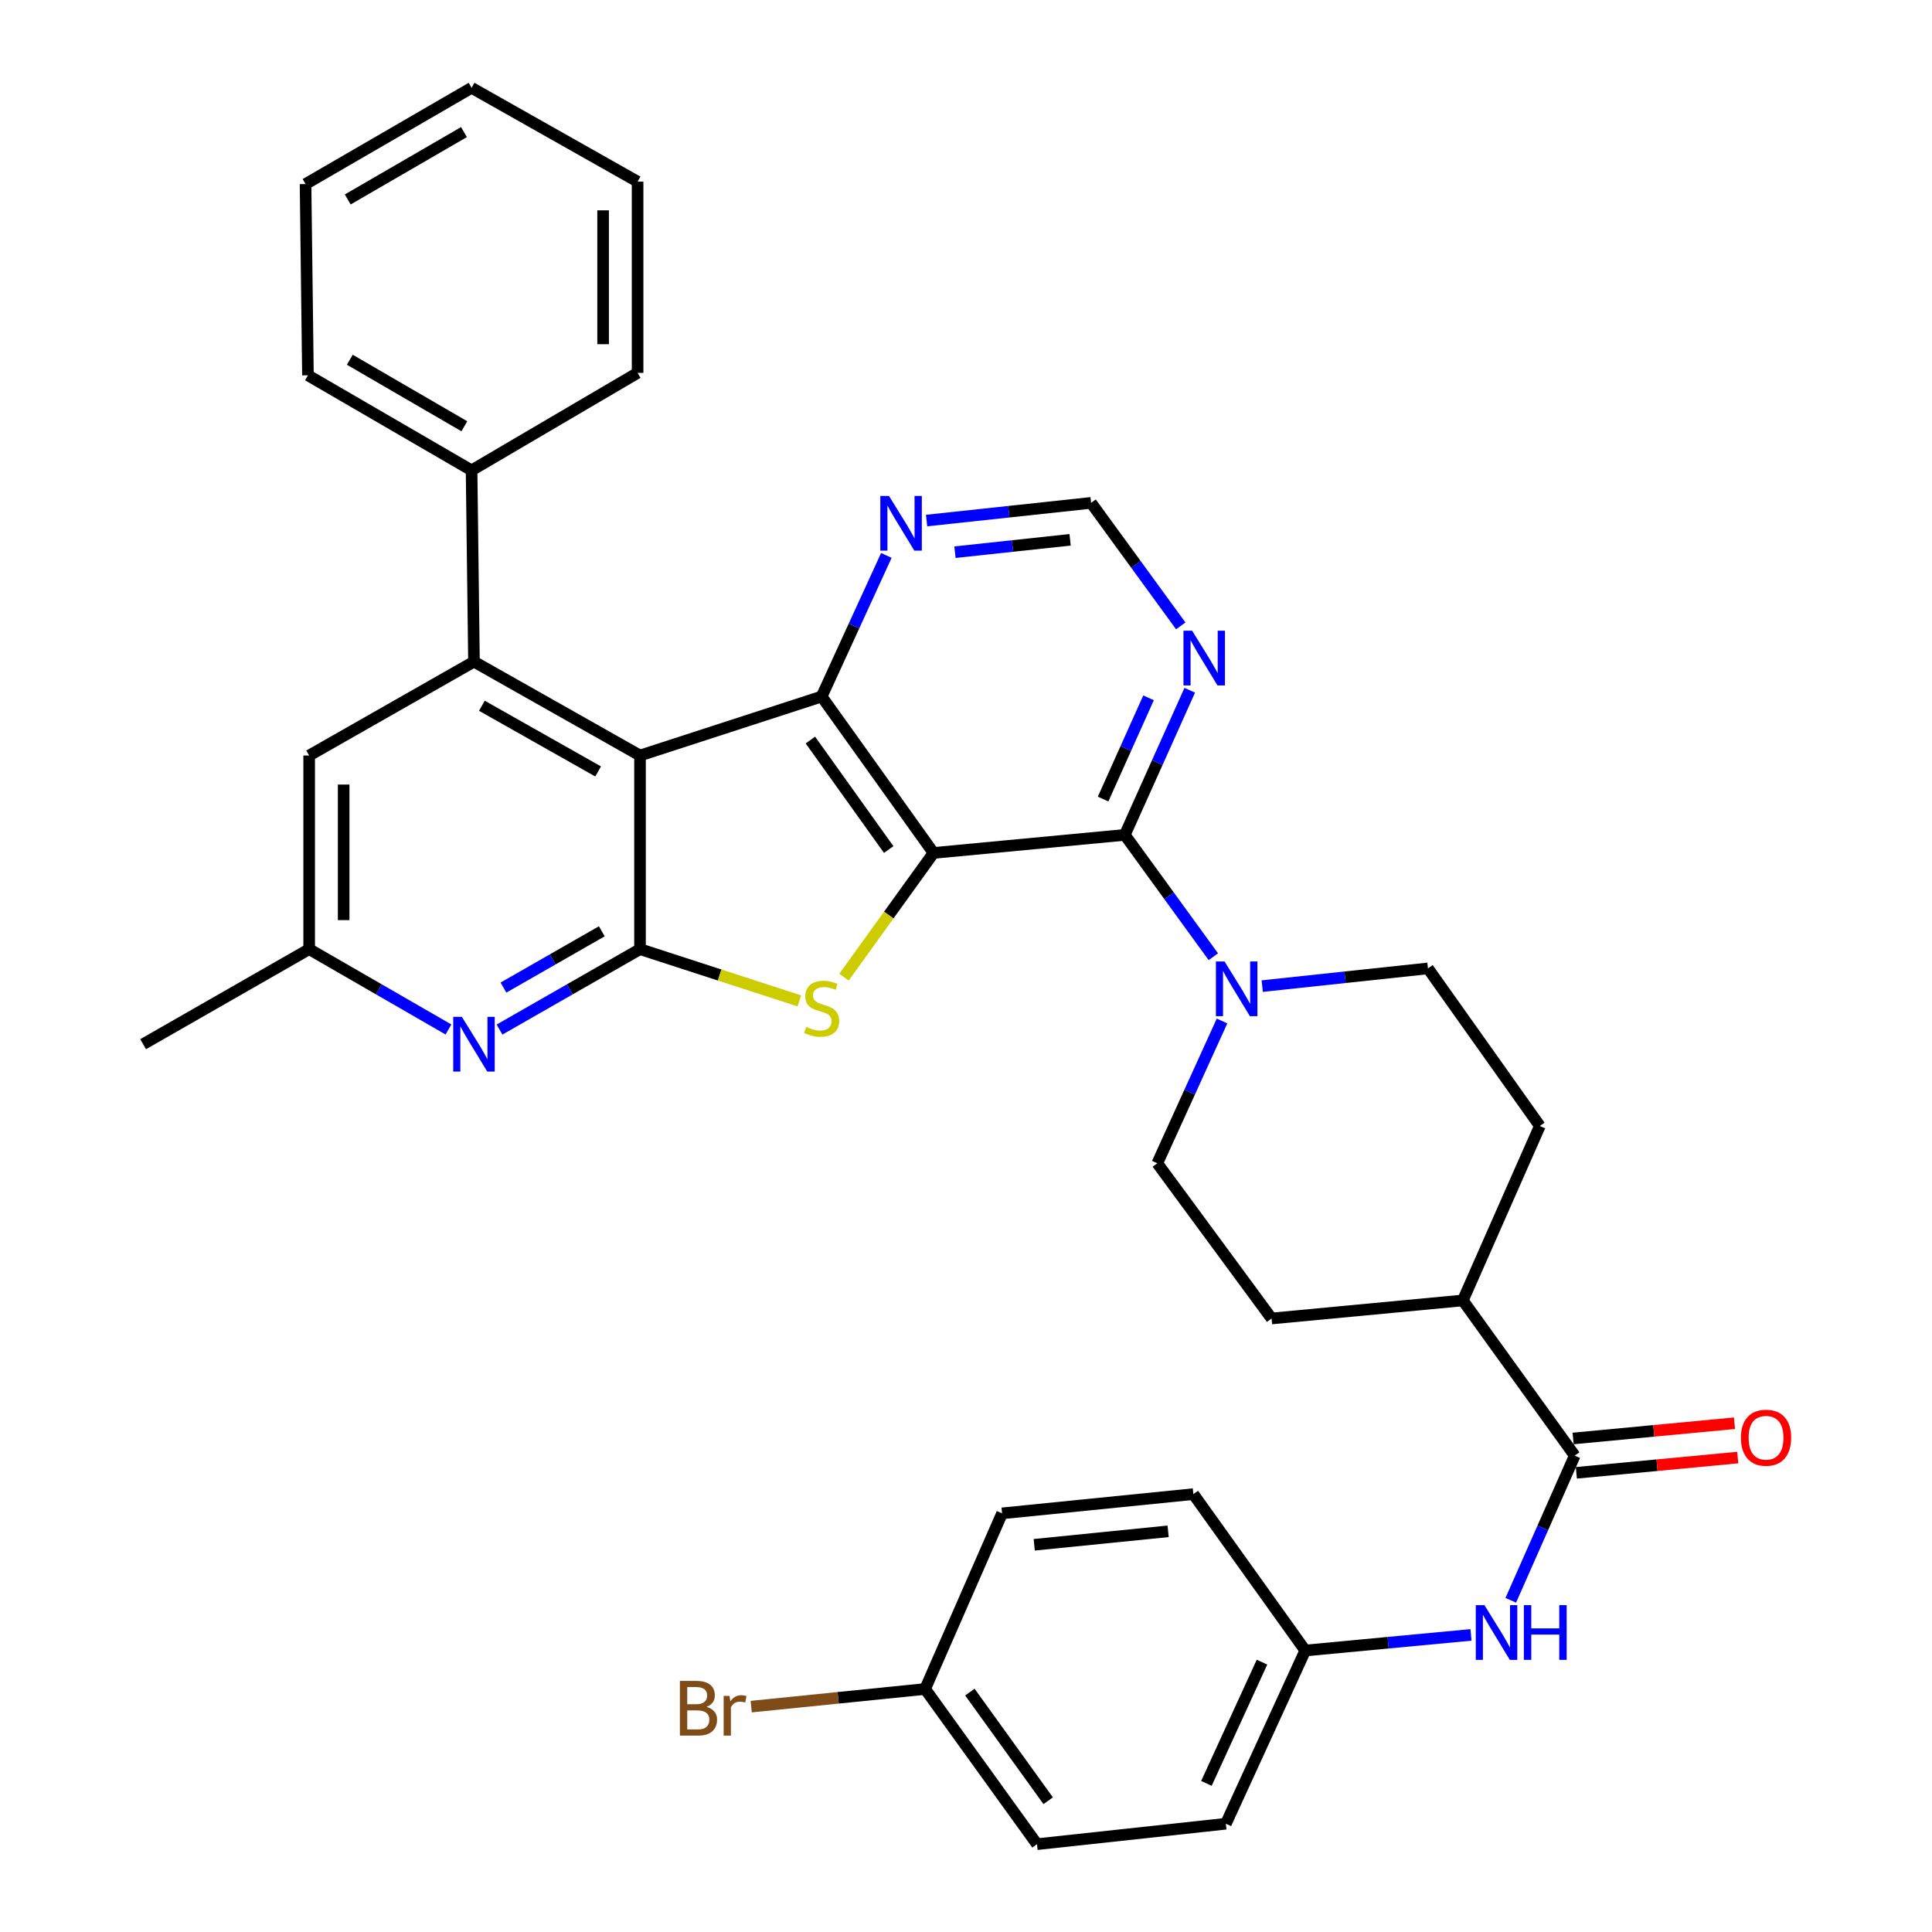 <?xml version='1.0' encoding='iso-8859-1'?>
<svg version='1.1' baseProfile='full'
              xmlns='http://www.w3.org/2000/svg'
                      xmlns:rdkit='http://www.rdkit.org/xml'
                      xmlns:xlink='http://www.w3.org/1999/xlink'
                  xml:space='preserve'
width='1000px' height='1000px' viewBox='0 0 1000 1000'>
<!-- END OF HEADER -->
<rect style='opacity:1.0;fill:#FFFFFF;stroke:none' width='1000' height='1000' x='0' y='0'> </rect>
<path class='bond-2' d='M 483.192,441.481 L 460.018,473.629' style='fill:none;fill-rule:evenodd;stroke:#000000;stroke-width:6px;stroke-linecap:butt;stroke-linejoin:miter;stroke-opacity:1' />
<path class='bond-2' d='M 460.018,473.629 L 436.844,505.777' style='fill:none;fill-rule:evenodd;stroke:#CCCC00;stroke-width:6px;stroke-linecap:butt;stroke-linejoin:miter;stroke-opacity:1' />
<path class='bond-3' d='M 483.192,441.481 L 425.288,360.521' style='fill:none;fill-rule:evenodd;stroke:#000000;stroke-width:6px;stroke-linecap:butt;stroke-linejoin:miter;stroke-opacity:1' />
<path class='bond-3' d='M 459.988,439.721 L 419.455,383.049' style='fill:none;fill-rule:evenodd;stroke:#000000;stroke-width:6px;stroke-linecap:butt;stroke-linejoin:miter;stroke-opacity:1' />
<path class='bond-4' d='M 483.192,441.481 L 582.201,432.139' style='fill:none;fill-rule:evenodd;stroke:#000000;stroke-width:6px;stroke-linecap:butt;stroke-linejoin:miter;stroke-opacity:1' />
<path class='bond-0' d='M 331.267,391.054 L 425.288,360.521' style='fill:none;fill-rule:evenodd;stroke:#000000;stroke-width:6px;stroke-linecap:butt;stroke-linejoin:miter;stroke-opacity:1' />
<path class='bond-5' d='M 331.267,391.054 L 245.329,342.472' style='fill:none;fill-rule:evenodd;stroke:#000000;stroke-width:6px;stroke-linecap:butt;stroke-linejoin:miter;stroke-opacity:1' />
<path class='bond-5' d='M 309.592,399.306 L 249.435,365.298' style='fill:none;fill-rule:evenodd;stroke:#000000;stroke-width:6px;stroke-linecap:butt;stroke-linejoin:miter;stroke-opacity:1' />
<path class='bond-35' d='M 331.267,391.054 L 331.267,491.283' style='fill:none;fill-rule:evenodd;stroke:#000000;stroke-width:6px;stroke-linecap:butt;stroke-linejoin:miter;stroke-opacity:1' />
<path class='bond-1' d='M 331.267,491.283 L 372.502,504.67' style='fill:none;fill-rule:evenodd;stroke:#000000;stroke-width:6px;stroke-linecap:butt;stroke-linejoin:miter;stroke-opacity:1' />
<path class='bond-1' d='M 372.502,504.67 L 413.737,518.057' style='fill:none;fill-rule:evenodd;stroke:#CCCC00;stroke-width:6px;stroke-linecap:butt;stroke-linejoin:miter;stroke-opacity:1' />
<path class='bond-7' d='M 331.267,491.283 L 294.906,512.095' style='fill:none;fill-rule:evenodd;stroke:#000000;stroke-width:6px;stroke-linecap:butt;stroke-linejoin:miter;stroke-opacity:1' />
<path class='bond-7' d='M 294.906,512.095 L 258.544,532.906' style='fill:none;fill-rule:evenodd;stroke:#0000FF;stroke-width:6px;stroke-linecap:butt;stroke-linejoin:miter;stroke-opacity:1' />
<path class='bond-7' d='M 311.492,482.034 L 286.039,496.603' style='fill:none;fill-rule:evenodd;stroke:#000000;stroke-width:6px;stroke-linecap:butt;stroke-linejoin:miter;stroke-opacity:1' />
<path class='bond-7' d='M 286.039,496.603 L 260.586,511.171' style='fill:none;fill-rule:evenodd;stroke:#0000FF;stroke-width:6px;stroke-linecap:butt;stroke-linejoin:miter;stroke-opacity:1' />
<path class='bond-10' d='M 425.288,360.521 L 442.03,324.005' style='fill:none;fill-rule:evenodd;stroke:#000000;stroke-width:6px;stroke-linecap:butt;stroke-linejoin:miter;stroke-opacity:1' />
<path class='bond-10' d='M 442.03,324.005 L 458.771,287.489' style='fill:none;fill-rule:evenodd;stroke:#0000FF;stroke-width:6px;stroke-linecap:butt;stroke-linejoin:miter;stroke-opacity:1' />
<path class='bond-6' d='M 582.201,432.139 L 605.11,463.669' style='fill:none;fill-rule:evenodd;stroke:#000000;stroke-width:6px;stroke-linecap:butt;stroke-linejoin:miter;stroke-opacity:1' />
<path class='bond-6' d='M 605.11,463.669 L 628.018,495.198' style='fill:none;fill-rule:evenodd;stroke:#0000FF;stroke-width:6px;stroke-linecap:butt;stroke-linejoin:miter;stroke-opacity:1' />
<path class='bond-9' d='M 582.201,432.139 L 599.007,394.708' style='fill:none;fill-rule:evenodd;stroke:#000000;stroke-width:6px;stroke-linecap:butt;stroke-linejoin:miter;stroke-opacity:1' />
<path class='bond-9' d='M 599.007,394.708 L 615.813,357.276' style='fill:none;fill-rule:evenodd;stroke:#0000FF;stroke-width:6px;stroke-linecap:butt;stroke-linejoin:miter;stroke-opacity:1' />
<path class='bond-9' d='M 570.959,413.599 L 582.723,387.397' style='fill:none;fill-rule:evenodd;stroke:#000000;stroke-width:6px;stroke-linecap:butt;stroke-linejoin:miter;stroke-opacity:1' />
<path class='bond-9' d='M 582.723,387.397 L 594.487,361.194' style='fill:none;fill-rule:evenodd;stroke:#0000FF;stroke-width:6px;stroke-linecap:butt;stroke-linejoin:miter;stroke-opacity:1' />
<path class='bond-12' d='M 245.329,342.472 L 160.024,391.054' style='fill:none;fill-rule:evenodd;stroke:#000000;stroke-width:6px;stroke-linecap:butt;stroke-linejoin:miter;stroke-opacity:1' />
<path class='bond-16' d='M 245.329,342.472 L 244.089,243.453' style='fill:none;fill-rule:evenodd;stroke:#000000;stroke-width:6px;stroke-linecap:butt;stroke-linejoin:miter;stroke-opacity:1' />
<path class='bond-17' d='M 653.325,510.407 L 696.215,505.823' style='fill:none;fill-rule:evenodd;stroke:#0000FF;stroke-width:6px;stroke-linecap:butt;stroke-linejoin:miter;stroke-opacity:1' />
<path class='bond-17' d='M 696.215,505.823 L 739.105,501.24' style='fill:none;fill-rule:evenodd;stroke:#000000;stroke-width:6px;stroke-linecap:butt;stroke-linejoin:miter;stroke-opacity:1' />
<path class='bond-18' d='M 632.524,528.461 L 615.767,565.287' style='fill:none;fill-rule:evenodd;stroke:#0000FF;stroke-width:6px;stroke-linecap:butt;stroke-linejoin:miter;stroke-opacity:1' />
<path class='bond-18' d='M 615.767,565.287 L 599.01,602.113' style='fill:none;fill-rule:evenodd;stroke:#000000;stroke-width:6px;stroke-linecap:butt;stroke-linejoin:miter;stroke-opacity:1' />
<path class='bond-14' d='M 232.127,532.858 L 196.076,512.071' style='fill:none;fill-rule:evenodd;stroke:#0000FF;stroke-width:6px;stroke-linecap:butt;stroke-linejoin:miter;stroke-opacity:1' />
<path class='bond-14' d='M 196.076,512.071 L 160.024,491.283' style='fill:none;fill-rule:evenodd;stroke:#000000;stroke-width:6px;stroke-linecap:butt;stroke-linejoin:miter;stroke-opacity:1' />
<path class='bond-8' d='M 815.077,753.443 L 757.163,673.107' style='fill:none;fill-rule:evenodd;stroke:#000000;stroke-width:6px;stroke-linecap:butt;stroke-linejoin:miter;stroke-opacity:1' />
<path class='bond-11' d='M 815.077,753.443 L 798.526,790.878' style='fill:none;fill-rule:evenodd;stroke:#000000;stroke-width:6px;stroke-linecap:butt;stroke-linejoin:miter;stroke-opacity:1' />
<path class='bond-11' d='M 798.526,790.878 L 781.974,828.313' style='fill:none;fill-rule:evenodd;stroke:#0000FF;stroke-width:6px;stroke-linecap:butt;stroke-linejoin:miter;stroke-opacity:1' />
<path class='bond-19' d='M 815.917,762.329 L 857.684,758.38' style='fill:none;fill-rule:evenodd;stroke:#000000;stroke-width:6px;stroke-linecap:butt;stroke-linejoin:miter;stroke-opacity:1' />
<path class='bond-19' d='M 857.684,758.38 L 899.45,754.431' style='fill:none;fill-rule:evenodd;stroke:#FF0000;stroke-width:6px;stroke-linecap:butt;stroke-linejoin:miter;stroke-opacity:1' />
<path class='bond-19' d='M 814.237,744.558 L 856.003,740.609' style='fill:none;fill-rule:evenodd;stroke:#000000;stroke-width:6px;stroke-linecap:butt;stroke-linejoin:miter;stroke-opacity:1' />
<path class='bond-19' d='M 856.003,740.609 L 897.77,736.66' style='fill:none;fill-rule:evenodd;stroke:#FF0000;stroke-width:6px;stroke-linecap:butt;stroke-linejoin:miter;stroke-opacity:1' />
<path class='bond-13' d='M 611.164,323.963 L 587.956,292.122' style='fill:none;fill-rule:evenodd;stroke:#0000FF;stroke-width:6px;stroke-linecap:butt;stroke-linejoin:miter;stroke-opacity:1' />
<path class='bond-13' d='M 587.956,292.122 L 564.748,260.282' style='fill:none;fill-rule:evenodd;stroke:#000000;stroke-width:6px;stroke-linecap:butt;stroke-linejoin:miter;stroke-opacity:1' />
<path class='bond-36' d='M 479.606,269.441 L 522.177,264.862' style='fill:none;fill-rule:evenodd;stroke:#0000FF;stroke-width:6px;stroke-linecap:butt;stroke-linejoin:miter;stroke-opacity:1' />
<path class='bond-36' d='M 522.177,264.862 L 564.748,260.282' style='fill:none;fill-rule:evenodd;stroke:#000000;stroke-width:6px;stroke-linecap:butt;stroke-linejoin:miter;stroke-opacity:1' />
<path class='bond-36' d='M 494.287,285.815 L 524.087,282.609' style='fill:none;fill-rule:evenodd;stroke:#0000FF;stroke-width:6px;stroke-linecap:butt;stroke-linejoin:miter;stroke-opacity:1' />
<path class='bond-36' d='M 524.087,282.609 L 553.886,279.403' style='fill:none;fill-rule:evenodd;stroke:#000000;stroke-width:6px;stroke-linecap:butt;stroke-linejoin:miter;stroke-opacity:1' />
<path class='bond-22' d='M 761.381,846.222 L 718.489,850.264' style='fill:none;fill-rule:evenodd;stroke:#0000FF;stroke-width:6px;stroke-linecap:butt;stroke-linejoin:miter;stroke-opacity:1' />
<path class='bond-22' d='M 718.489,850.264 L 675.598,854.307' style='fill:none;fill-rule:evenodd;stroke:#000000;stroke-width:6px;stroke-linecap:butt;stroke-linejoin:miter;stroke-opacity:1' />
<path class='bond-38' d='M 160.024,391.054 L 160.024,491.283' style='fill:none;fill-rule:evenodd;stroke:#000000;stroke-width:6px;stroke-linecap:butt;stroke-linejoin:miter;stroke-opacity:1' />
<path class='bond-38' d='M 177.875,406.089 L 177.875,476.249' style='fill:none;fill-rule:evenodd;stroke:#000000;stroke-width:6px;stroke-linecap:butt;stroke-linejoin:miter;stroke-opacity:1' />
<path class='bond-29' d='M 160.024,491.283 L 74.086,540.47' style='fill:none;fill-rule:evenodd;stroke:#000000;stroke-width:6px;stroke-linecap:butt;stroke-linejoin:miter;stroke-opacity:1' />
<path class='bond-15' d='M 757.163,673.107 L 658.164,682.449' style='fill:none;fill-rule:evenodd;stroke:#000000;stroke-width:6px;stroke-linecap:butt;stroke-linejoin:miter;stroke-opacity:1' />
<path class='bond-37' d='M 757.163,673.107 L 797.019,582.815' style='fill:none;fill-rule:evenodd;stroke:#000000;stroke-width:6px;stroke-linecap:butt;stroke-linejoin:miter;stroke-opacity:1' />
<path class='bond-30' d='M 244.089,243.453 L 159.39,194.256' style='fill:none;fill-rule:evenodd;stroke:#000000;stroke-width:6px;stroke-linecap:butt;stroke-linejoin:miter;stroke-opacity:1' />
<path class='bond-30' d='M 240.35,220.638 L 181.06,186.2' style='fill:none;fill-rule:evenodd;stroke:#000000;stroke-width:6px;stroke-linecap:butt;stroke-linejoin:miter;stroke-opacity:1' />
<path class='bond-31' d='M 244.089,243.453 L 330.018,193.006' style='fill:none;fill-rule:evenodd;stroke:#000000;stroke-width:6px;stroke-linecap:butt;stroke-linejoin:miter;stroke-opacity:1' />
<path class='bond-20' d='M 739.105,501.24 L 797.019,582.815' style='fill:none;fill-rule:evenodd;stroke:#000000;stroke-width:6px;stroke-linecap:butt;stroke-linejoin:miter;stroke-opacity:1' />
<path class='bond-21' d='M 599.01,602.113 L 658.164,682.449' style='fill:none;fill-rule:evenodd;stroke:#000000;stroke-width:6px;stroke-linecap:butt;stroke-linejoin:miter;stroke-opacity:1' />
<path class='bond-25' d='M 675.598,854.307 L 617.684,773.356' style='fill:none;fill-rule:evenodd;stroke:#000000;stroke-width:6px;stroke-linecap:butt;stroke-linejoin:miter;stroke-opacity:1' />
<path class='bond-26' d='M 675.598,854.307 L 634.503,943.964' style='fill:none;fill-rule:evenodd;stroke:#000000;stroke-width:6px;stroke-linecap:butt;stroke-linejoin:miter;stroke-opacity:1' />
<path class='bond-26' d='M 653.207,860.318 L 624.44,923.078' style='fill:none;fill-rule:evenodd;stroke:#000000;stroke-width:6px;stroke-linecap:butt;stroke-linejoin:miter;stroke-opacity:1' />
<path class='bond-23' d='M 478.839,874.22 L 536.743,954.545' style='fill:none;fill-rule:evenodd;stroke:#000000;stroke-width:6px;stroke-linecap:butt;stroke-linejoin:miter;stroke-opacity:1' />
<path class='bond-23' d='M 502.005,875.83 L 542.537,932.058' style='fill:none;fill-rule:evenodd;stroke:#000000;stroke-width:6px;stroke-linecap:butt;stroke-linejoin:miter;stroke-opacity:1' />
<path class='bond-24' d='M 478.839,874.22 L 433.833,878.783' style='fill:none;fill-rule:evenodd;stroke:#000000;stroke-width:6px;stroke-linecap:butt;stroke-linejoin:miter;stroke-opacity:1' />
<path class='bond-24' d='M 433.833,878.783 L 388.827,883.347' style='fill:none;fill-rule:evenodd;stroke:#7F4C19;stroke-width:6px;stroke-linecap:butt;stroke-linejoin:miter;stroke-opacity:1' />
<path class='bond-40' d='M 478.839,874.22 L 518.675,783.312' style='fill:none;fill-rule:evenodd;stroke:#000000;stroke-width:6px;stroke-linecap:butt;stroke-linejoin:miter;stroke-opacity:1' />
<path class='bond-27' d='M 617.684,773.356 L 518.675,783.312' style='fill:none;fill-rule:evenodd;stroke:#000000;stroke-width:6px;stroke-linecap:butt;stroke-linejoin:miter;stroke-opacity:1' />
<path class='bond-27' d='M 604.618,792.61 L 535.312,799.58' style='fill:none;fill-rule:evenodd;stroke:#000000;stroke-width:6px;stroke-linecap:butt;stroke-linejoin:miter;stroke-opacity:1' />
<path class='bond-28' d='M 634.503,943.964 L 536.743,954.545' style='fill:none;fill-rule:evenodd;stroke:#000000;stroke-width:6px;stroke-linecap:butt;stroke-linejoin:miter;stroke-opacity:1' />
<path class='bond-33' d='M 159.39,194.256 L 158.15,95.266' style='fill:none;fill-rule:evenodd;stroke:#000000;stroke-width:6px;stroke-linecap:butt;stroke-linejoin:miter;stroke-opacity:1' />
<path class='bond-32' d='M 330.018,193.006 L 330.018,94.017' style='fill:none;fill-rule:evenodd;stroke:#000000;stroke-width:6px;stroke-linecap:butt;stroke-linejoin:miter;stroke-opacity:1' />
<path class='bond-32' d='M 312.168,178.158 L 312.168,108.865' style='fill:none;fill-rule:evenodd;stroke:#000000;stroke-width:6px;stroke-linecap:butt;stroke-linejoin:miter;stroke-opacity:1' />
<path class='bond-34' d='M 330.018,94.017 L 244.089,45.455' style='fill:none;fill-rule:evenodd;stroke:#000000;stroke-width:6px;stroke-linecap:butt;stroke-linejoin:miter;stroke-opacity:1' />
<path class='bond-39' d='M 158.15,95.266 L 244.089,45.455' style='fill:none;fill-rule:evenodd;stroke:#000000;stroke-width:6px;stroke-linecap:butt;stroke-linejoin:miter;stroke-opacity:1' />
<path class='bond-39' d='M 179.992,103.238 L 240.15,68.37' style='fill:none;fill-rule:evenodd;stroke:#000000;stroke-width:6px;stroke-linecap:butt;stroke-linejoin:miter;stroke-opacity:1' />
<path  class='atom-3' d='M 417.288 531.527
Q 417.608 531.647, 418.928 532.207
Q 420.248 532.767, 421.688 533.127
Q 423.168 533.447, 424.608 533.447
Q 427.288 533.447, 428.848 532.167
Q 430.408 530.847, 430.408 528.567
Q 430.408 527.007, 429.608 526.047
Q 428.848 525.087, 427.648 524.567
Q 426.448 524.047, 424.448 523.447
Q 421.928 522.687, 420.408 521.967
Q 418.928 521.247, 417.848 519.727
Q 416.808 518.207, 416.808 515.647
Q 416.808 512.087, 419.208 509.887
Q 421.648 507.687, 426.448 507.687
Q 429.728 507.687, 433.448 509.247
L 432.528 512.327
Q 429.128 510.927, 426.568 510.927
Q 423.808 510.927, 422.288 512.087
Q 420.768 513.207, 420.808 515.167
Q 420.808 516.687, 421.568 517.607
Q 422.368 518.527, 423.488 519.047
Q 424.648 519.567, 426.568 520.167
Q 429.128 520.967, 430.648 521.767
Q 432.168 522.567, 433.248 524.207
Q 434.368 525.807, 434.368 528.567
Q 434.368 532.487, 431.728 534.607
Q 429.128 536.687, 424.768 536.687
Q 422.248 536.687, 420.328 536.127
Q 418.448 535.607, 416.208 534.687
L 417.288 531.527
' fill='#CCCC00'/>
<path  class='atom-7' d='M 633.836 497.661
L 643.116 512.661
Q 644.036 514.141, 645.516 516.821
Q 646.996 519.501, 647.076 519.661
L 647.076 497.661
L 650.836 497.661
L 650.836 525.981
L 646.956 525.981
L 636.996 509.581
Q 635.836 507.661, 634.596 505.461
Q 633.396 503.261, 633.036 502.581
L 633.036 525.981
L 629.356 525.981
L 629.356 497.661
L 633.836 497.661
' fill='#0000FF'/>
<path  class='atom-8' d='M 239.069 526.31
L 248.349 541.31
Q 249.269 542.79, 250.749 545.47
Q 252.229 548.15, 252.309 548.31
L 252.309 526.31
L 256.069 526.31
L 256.069 554.63
L 252.189 554.63
L 242.229 538.23
Q 241.069 536.31, 239.829 534.11
Q 238.629 531.91, 238.269 531.23
L 238.269 554.63
L 234.589 554.63
L 234.589 526.31
L 239.069 526.31
' fill='#0000FF'/>
<path  class='atom-10' d='M 617.037 326.448
L 626.317 341.448
Q 627.237 342.928, 628.717 345.608
Q 630.197 348.288, 630.277 348.448
L 630.277 326.448
L 634.037 326.448
L 634.037 354.768
L 630.157 354.768
L 620.197 338.368
Q 619.037 336.448, 617.797 334.248
Q 616.597 332.048, 616.237 331.368
L 616.237 354.768
L 612.557 354.768
L 612.557 326.448
L 617.037 326.448
' fill='#0000FF'/>
<path  class='atom-11' d='M 460.133 256.703
L 469.413 271.703
Q 470.333 273.183, 471.813 275.863
Q 473.293 278.543, 473.373 278.703
L 473.373 256.703
L 477.133 256.703
L 477.133 285.023
L 473.253 285.023
L 463.293 268.623
Q 462.133 266.703, 460.893 264.503
Q 459.693 262.303, 459.333 261.623
L 459.333 285.023
L 455.653 285.023
L 455.653 256.703
L 460.133 256.703
' fill='#0000FF'/>
<path  class='atom-12' d='M 768.347 830.815
L 777.627 845.815
Q 778.547 847.295, 780.027 849.975
Q 781.507 852.655, 781.587 852.815
L 781.587 830.815
L 785.347 830.815
L 785.347 859.135
L 781.467 859.135
L 771.507 842.735
Q 770.347 840.815, 769.107 838.615
Q 767.907 836.415, 767.547 835.735
L 767.547 859.135
L 763.867 859.135
L 763.867 830.815
L 768.347 830.815
' fill='#0000FF'/>
<path  class='atom-12' d='M 788.747 830.815
L 792.587 830.815
L 792.587 842.855
L 807.067 842.855
L 807.067 830.815
L 810.907 830.815
L 810.907 859.135
L 807.067 859.135
L 807.067 846.055
L 792.587 846.055
L 792.587 859.135
L 788.747 859.135
L 788.747 830.815
' fill='#0000FF'/>
<path  class='atom-20' d='M 901.096 744.162
Q 901.096 737.362, 904.456 733.562
Q 907.816 729.762, 914.096 729.762
Q 920.376 729.762, 923.736 733.562
Q 927.096 737.362, 927.096 744.162
Q 927.096 751.042, 923.696 754.962
Q 920.296 758.842, 914.096 758.842
Q 907.856 758.842, 904.456 754.962
Q 901.096 751.082, 901.096 744.162
M 914.096 755.642
Q 918.416 755.642, 920.736 752.762
Q 923.096 749.842, 923.096 744.162
Q 923.096 738.602, 920.736 735.802
Q 918.416 732.962, 914.096 732.962
Q 909.776 732.962, 907.416 735.762
Q 905.096 738.562, 905.096 744.162
Q 905.096 749.882, 907.416 752.762
Q 909.776 755.642, 914.096 755.642
' fill='#FF0000'/>
<path  class='atom-25' d='M 365.675 883.476
Q 368.395 884.236, 369.755 885.916
Q 371.155 887.556, 371.155 889.996
Q 371.155 893.916, 368.635 896.156
Q 366.155 898.356, 361.435 898.356
L 351.915 898.356
L 351.915 870.036
L 360.275 870.036
Q 365.115 870.036, 367.555 871.996
Q 369.995 873.956, 369.995 877.556
Q 369.995 881.836, 365.675 883.476
M 355.715 873.236
L 355.715 882.116
L 360.275 882.116
Q 363.075 882.116, 364.515 880.996
Q 365.995 879.836, 365.995 877.556
Q 365.995 873.236, 360.275 873.236
L 355.715 873.236
M 361.435 895.156
Q 364.195 895.156, 365.675 893.836
Q 367.155 892.516, 367.155 889.996
Q 367.155 887.676, 365.515 886.516
Q 363.915 885.316, 360.835 885.316
L 355.715 885.316
L 355.715 895.156
L 361.435 895.156
' fill='#7F4C19'/>
<path  class='atom-25' d='M 377.595 877.796
L 378.035 880.636
Q 380.195 877.436, 383.715 877.436
Q 384.835 877.436, 386.355 877.836
L 385.755 881.196
Q 384.035 880.796, 383.075 880.796
Q 381.395 880.796, 380.275 881.476
Q 379.195 882.116, 378.315 883.676
L 378.315 898.356
L 374.555 898.356
L 374.555 877.796
L 377.595 877.796
' fill='#7F4C19'/>
</svg>

